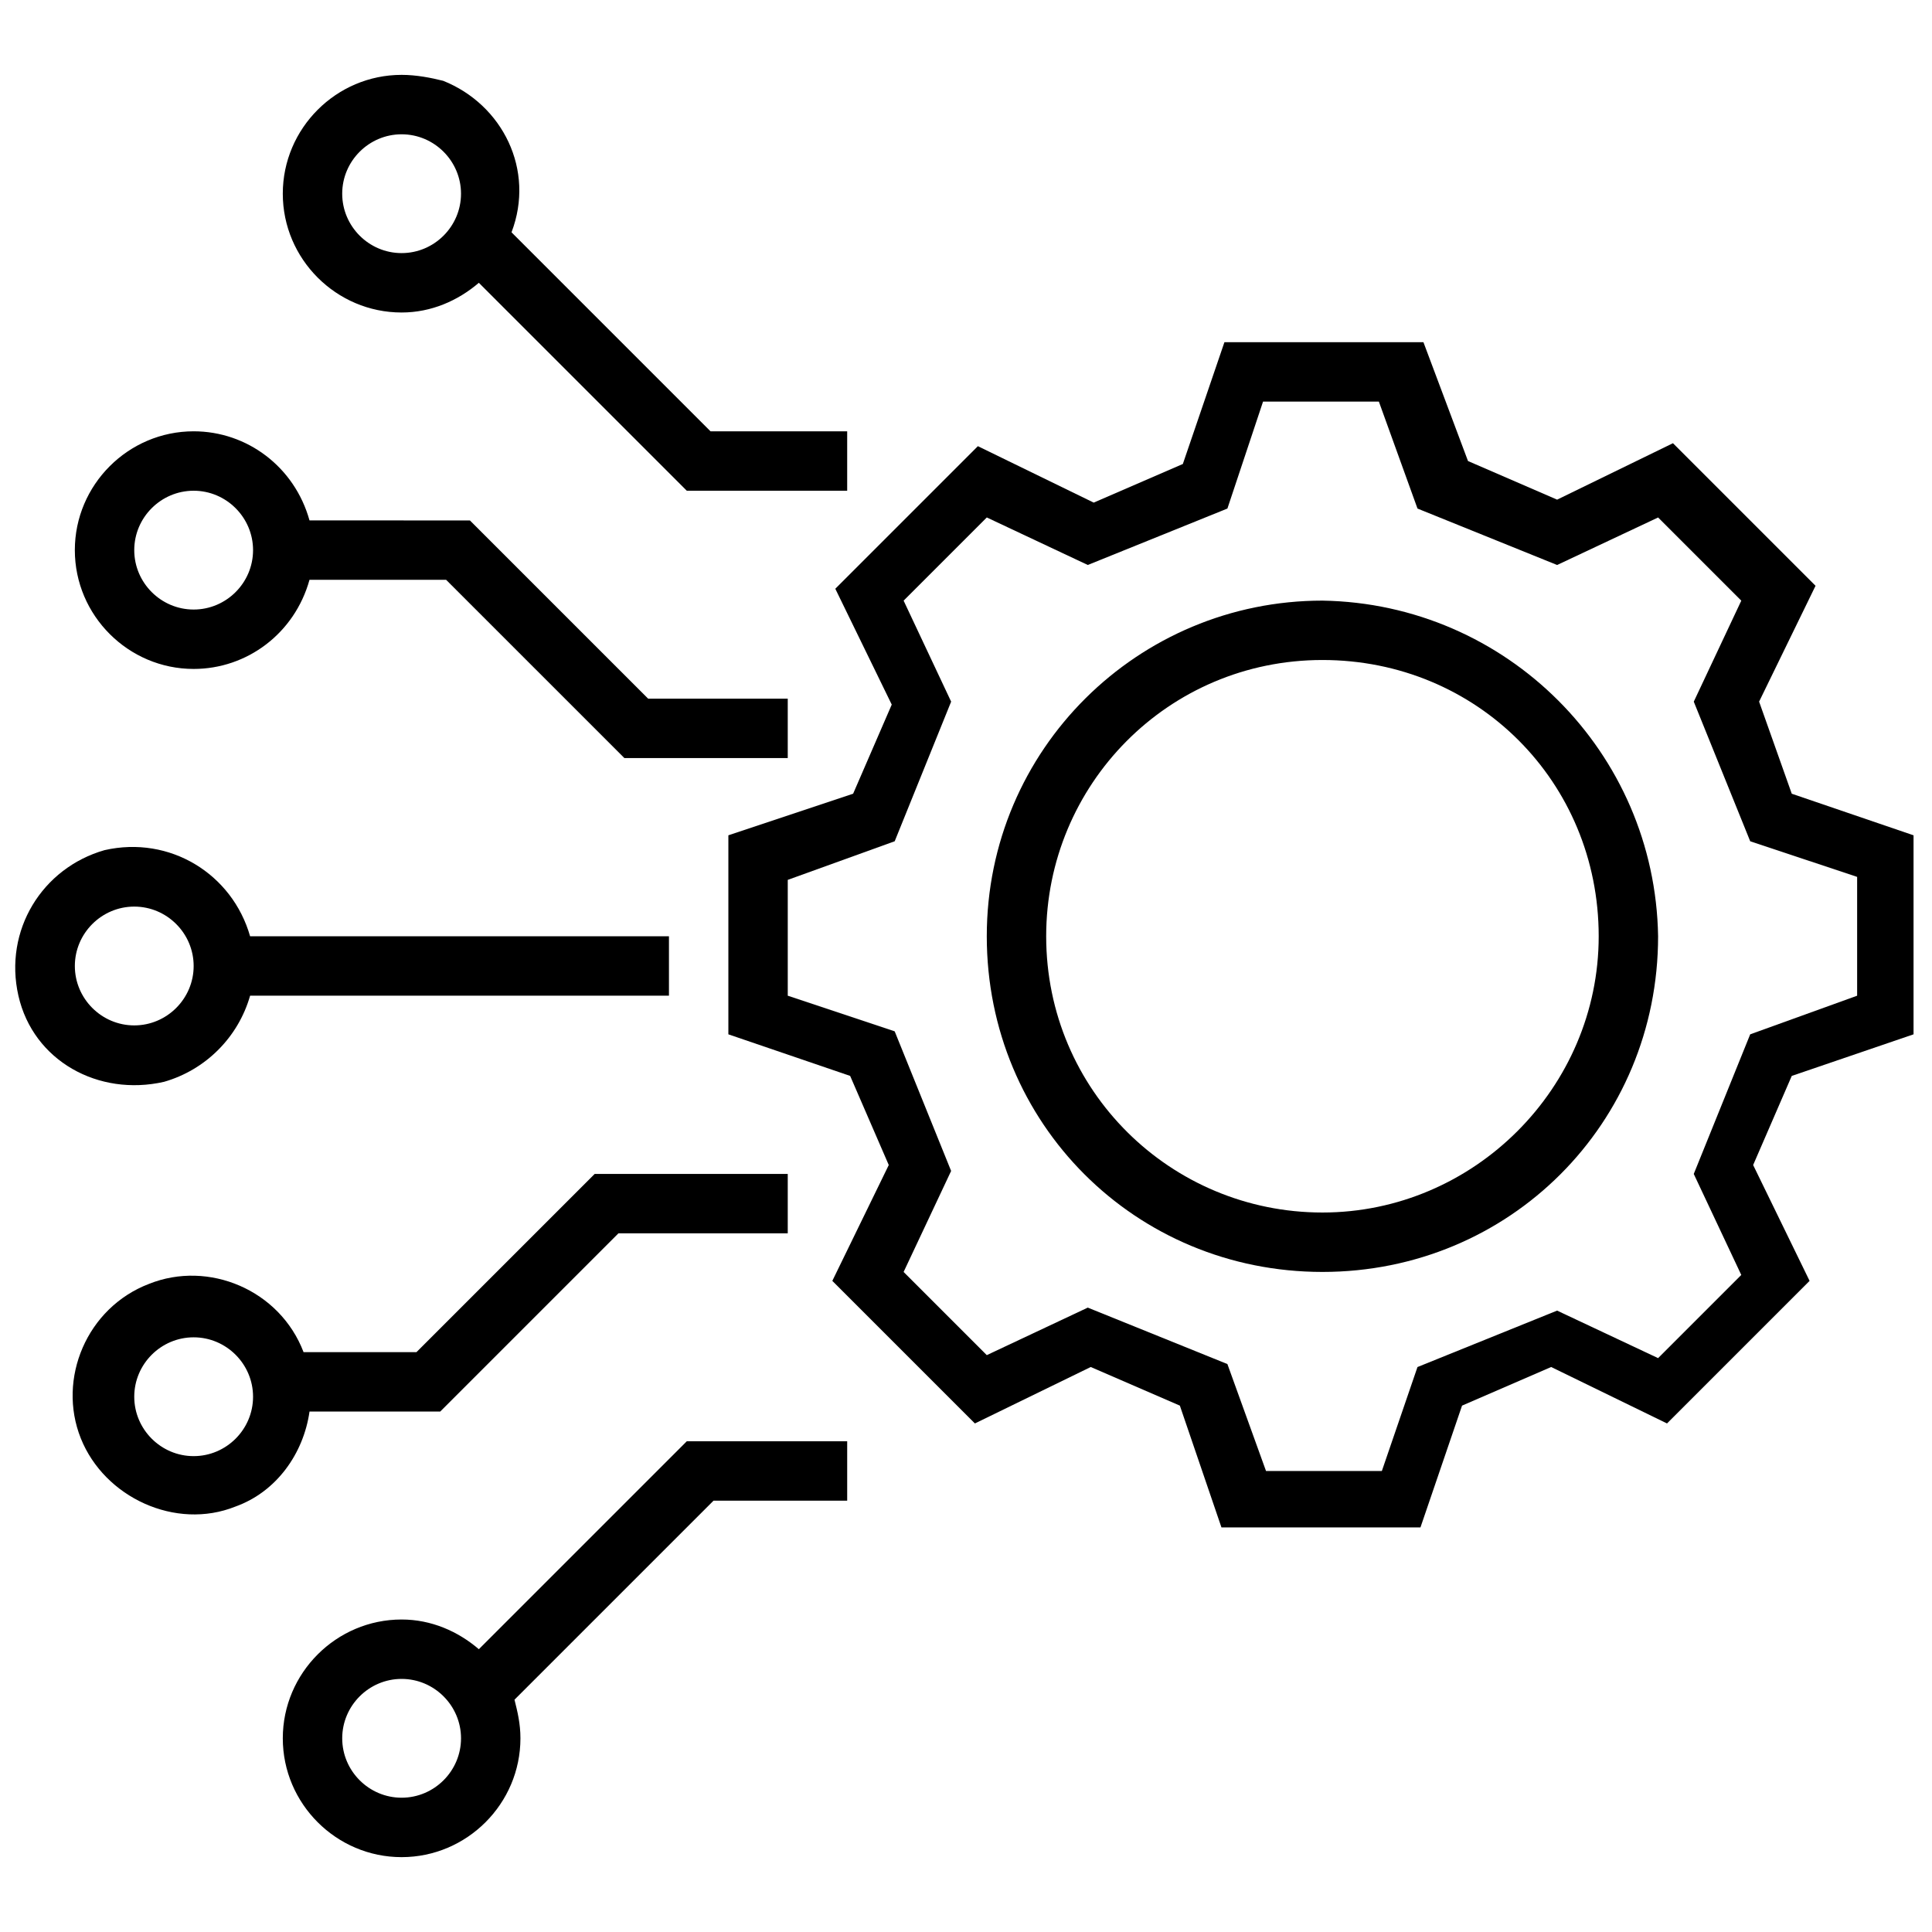 <?xml version="1.0" encoding="UTF-8"?>
<!-- Uploaded to: SVG Repo, www.svgrepo.com, Generator: SVG Repo Mixer Tools -->
<svg width="800px" height="800px" version="1.1" viewBox="144 144 512 512" xmlns="http://www.w3.org/2000/svg">
 <defs>
  <clipPath id="b">
   <path d="m337 234h314.9v315h-314.9z"/>
  </clipPath>
  <clipPath id="a">
   <path d="m148.09 368h173.91v64h-173.91z"/>
  </clipPath>
 </defs>
 <path d="m494.46 303.17c-48.805 0-88.953 39.359-88.953 88.953s39.359 88.953 88.953 88.953 88.953-39.359 88.953-88.953c-0.785-48.805-40.145-88.164-88.953-88.953zm0 162.16c-40.148 0-73.211-32.273-73.211-73.211 0-40.148 32.273-73.211 73.211-73.211 40.934 0 73.211 32.273 73.211 73.211 0 40.148-33.062 73.211-73.211 73.211z"/>
 <g clip-path="url(#b)">
  <path d="m610.18 329.94 14.957-30.699-37.785-37.785-30.699 14.957-23.617-10.234-11.809-31.488h-52.742l-11.02 32.273-23.617 10.234-30.699-14.957-37.785 37.785 14.957 30.699-10.234 23.617-33.062 11.023v52.742l32.273 11.02 10.234 23.617-14.957 30.699 37.785 37.785 30.699-14.957 23.617 10.234 11.02 32.273h52.742l11.02-32.273 23.617-10.234 30.699 14.957 37.785-37.785-14.957-30.699 10.234-23.617 32.273-11.02v-52.742l-32.273-11.02zm25.98 77.934-28.34 10.234-14.957 37 12.594 26.766-22.043 22.043-26.766-12.594-37 14.957-9.441 27.547h-30.699l-10.234-28.34-37-14.957-26.766 12.594-22.043-22.043 12.594-26.766-14.957-37-28.336-9.441v-30.699l28.34-10.234 14.957-37-12.594-26.766 22.043-22.043 26.766 12.594 37-14.957 9.441-28.336h30.699l10.234 28.34 37 14.957 26.766-12.594 22.043 22.043-12.594 26.766 14.957 37 28.336 9.441z"/>
 </g>
 <g clip-path="url(#a)">
  <path d="m210.28 407.87h111v-15.742l-111-0.004c-4.723-16.531-21.254-26.766-38.574-22.828-16.531 4.723-26.766 21.254-22.828 38.574 3.938 17.32 21.254 26.766 38.574 22.828 11.023-3.148 19.68-11.809 22.828-22.828zm-46.445-7.871c0-8.66 7.086-15.742 15.742-15.742 8.66 0 15.742 7.086 15.742 15.742 0 8.66-7.086 15.742-15.742 15.742s-15.742-7.086-15.742-15.742z"/>
 </g>
 <path d="m250.43 163.84c-17.32 0-31.488 14.168-31.488 31.488 0 17.32 14.168 31.488 31.488 31.488 7.871 0 14.957-3.148 20.469-7.871l55.105 55.105h42.508v-15.742h-36.211l-52.742-52.742c6.297-16.531-2.363-33.852-18.105-40.148-3.152-0.789-7.086-1.578-11.023-1.578zm0 47.234c-8.66 0-15.742-7.086-15.742-15.742 0-8.66 7.086-15.742 15.742-15.742 8.66 0 15.742 7.086 15.742 15.742 0.004 8.656-7.082 15.742-15.742 15.742z"/>
 <path d="m281.92 604.67c0-3.938-0.789-7.086-1.574-10.234l52.742-52.742h35.426v-15.742h-42.508l-55.105 55.105c-5.512-4.723-12.594-7.871-20.469-7.871-17.32 0-31.488 14.168-31.488 31.488 0 17.32 14.168 31.488 31.488 31.488 17.32-0.004 31.488-14.176 31.488-31.492zm-47.23 0c0-8.66 7.086-15.742 15.742-15.742 8.66 0 15.742 7.086 15.742 15.742 0 8.66-7.086 15.742-15.742 15.742-8.66 0-15.742-7.082-15.742-15.742z"/>
 <path d="m195.32 258.3c-17.32 0-31.488 14.168-31.488 31.488 0 17.32 14.168 31.488 31.488 31.488 14.168 0 26.766-9.445 30.699-23.617h36.211l47.23 47.23 43.301 0.004v-15.742h-37l-47.23-47.23-42.508-0.004c-3.938-14.168-16.531-23.617-30.703-23.617zm0 47.234c-8.66 0-15.742-7.086-15.742-15.742 0-8.66 7.086-15.742 15.742-15.742 8.66 0 15.742 7.086 15.742 15.742 0.004 8.656-7.082 15.742-15.742 15.742z"/>
 <path d="m260.66 518.08 47.23-47.23h44.871v-15.742h-51.168l-47.23 47.23h-29.914c-6.297-16.531-25.191-24.402-40.934-18.105-16.531 6.297-24.402 25.191-18.105 40.934 6.297 15.742 25.191 24.402 40.934 18.105 11.02-3.938 18.105-14.168 19.68-25.191zm-65.34 11.809c-8.66 0-15.742-7.086-15.742-15.742 0-8.66 7.086-15.742 15.742-15.742 8.66 0 15.742 7.086 15.742 15.742 0.004 8.656-7.082 15.742-15.742 15.742z"/>
</svg>